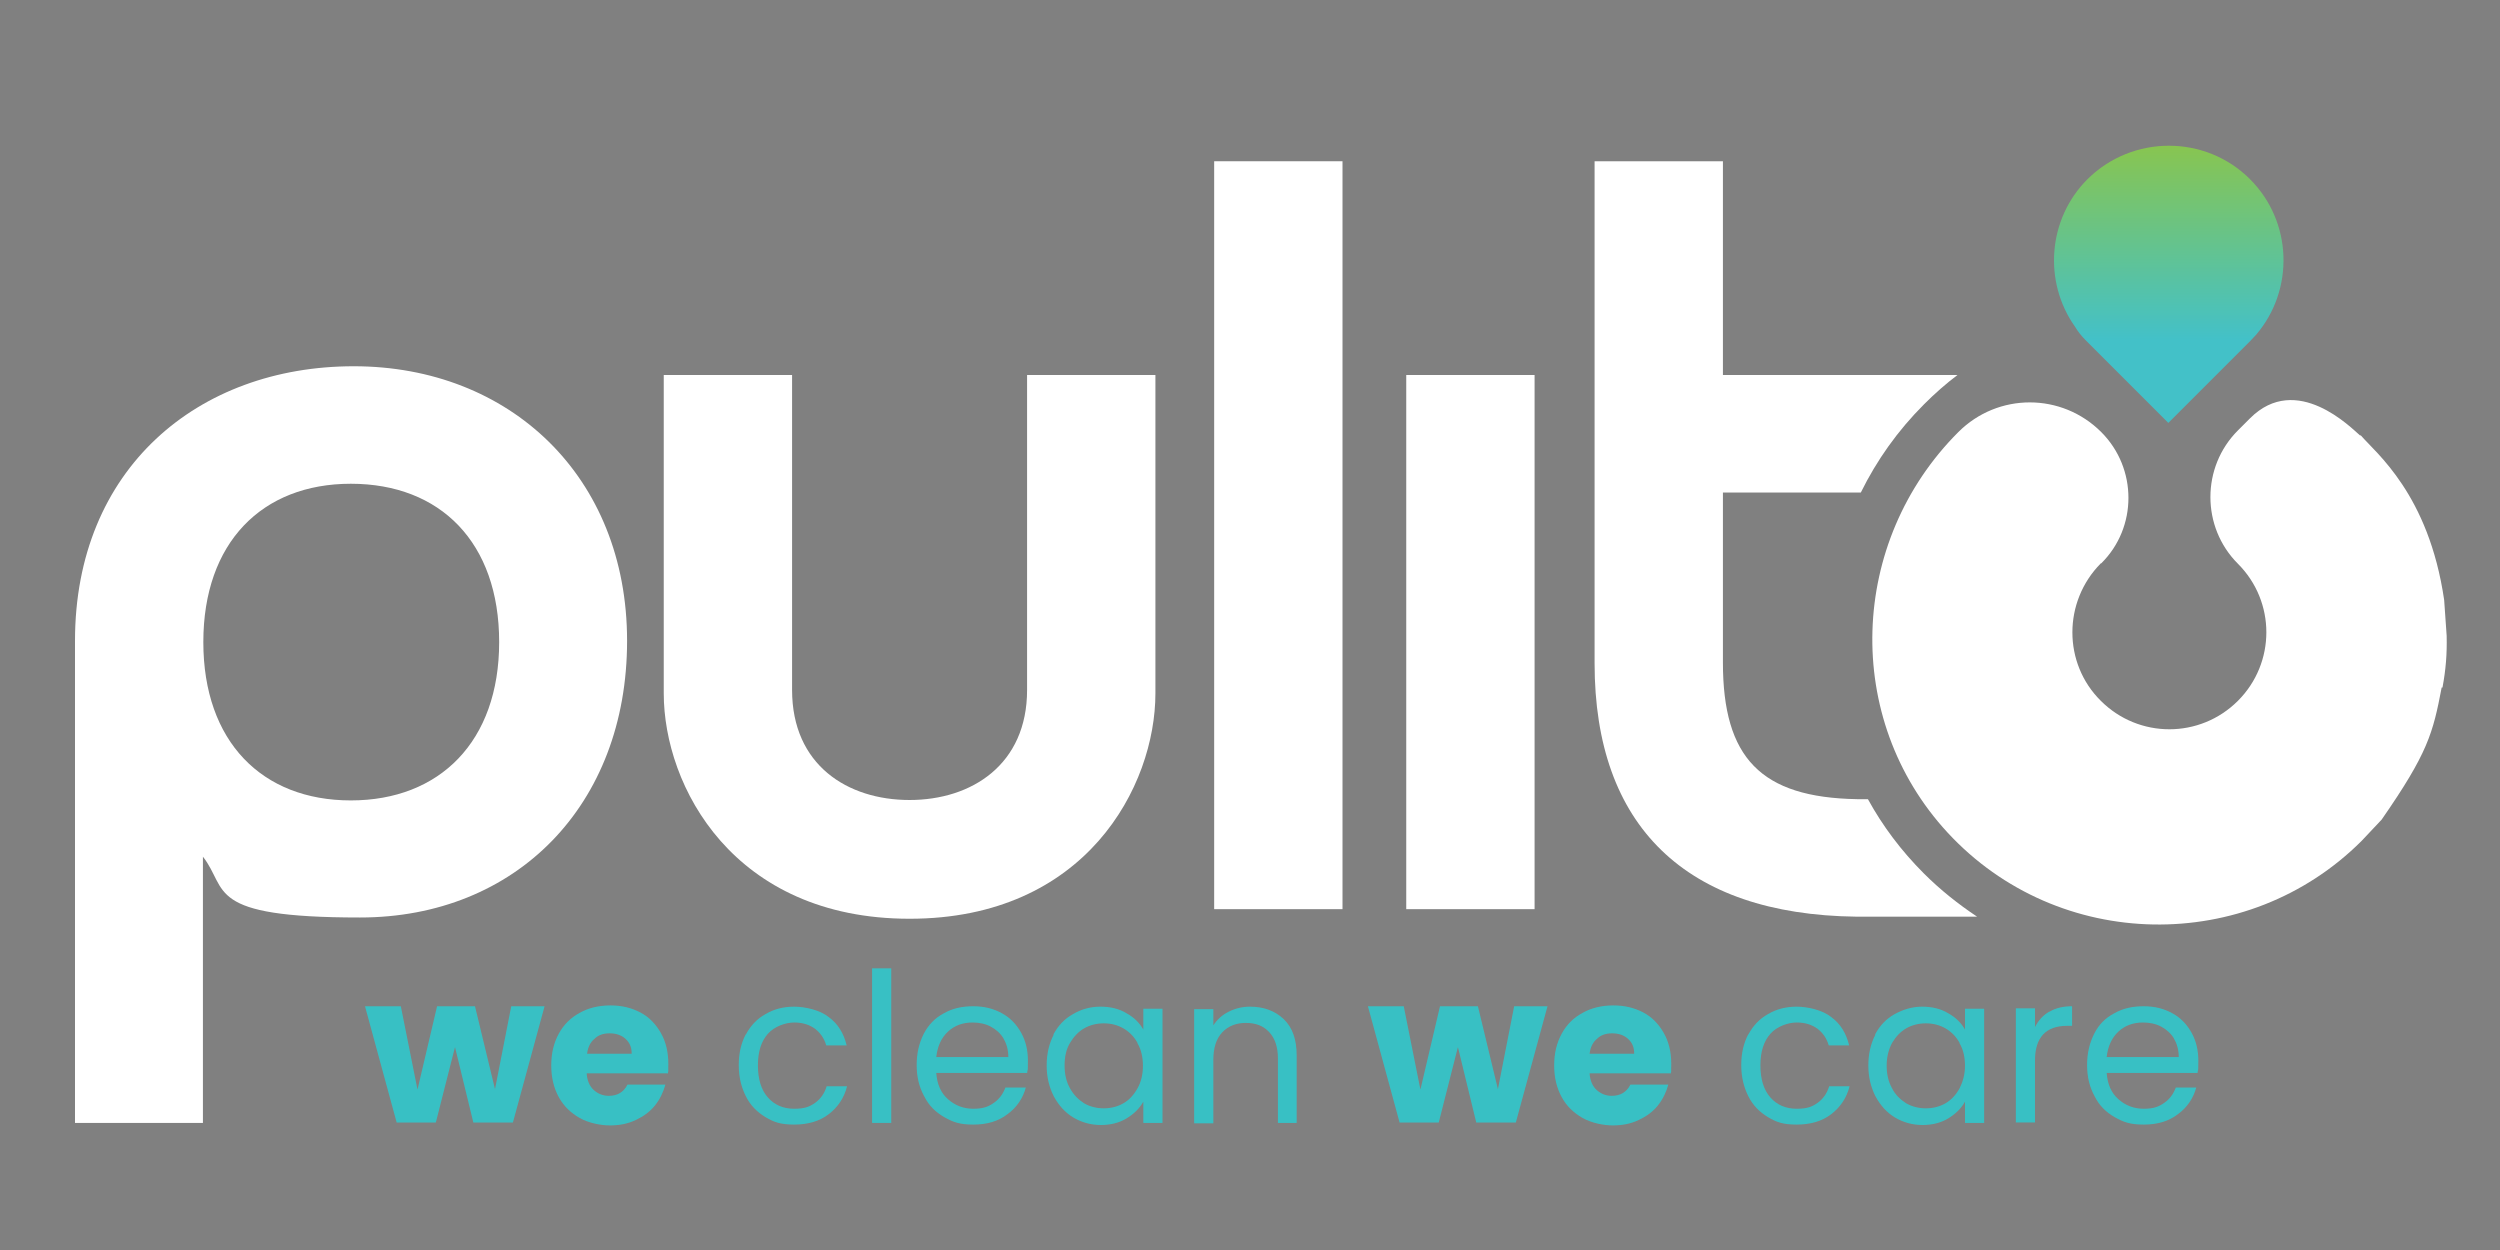 <?xml version="1.0" encoding="UTF-8"?>
<svg id="Layer_1" xmlns="http://www.w3.org/2000/svg" xmlns:xlink="http://www.w3.org/1999/xlink" version="1.1" viewBox="0 0 600 300">
  <rect x="0" y="0" width="600" height="300" fill="#808080" stroke="none"/>
  <!-- Generator: Adobe Illustrator 29.2.1, SVG Export Plug-In . SVG Version: 2.1.0 Build 116)  -->
  <defs>
    <style>
      .st0, .st1 {
        fill: #010202;
      }

      .st2, .st3 {
        fill: #fff;
      }

      .st2, .st1 {
        fill-rule: evenodd;
      }

      .st4 {
        fill: url(#New_Gradient_Swatch_51);
      }

      .st5 {
        fill: #38c0c4;
      }

      .st6 {
        fill: url(#GREYSCALE_GRADIENT);
      }

      .st7 {
        fill: url(#New_Gradient_Swatch_5);
      }

      .st8 {
        fill: #adafb2;
      }
    </style>
    <linearGradient id="New_Gradient_Swatch_5" data-name="New Gradient Swatch 5" x1="520.6" y1="101.5" x2="520.6" y2="34.9" gradientUnits="userSpaceOnUse">
      <stop offset=".3" stop-color="#43c1c8"/>
      <stop offset="1" stop-color="#88c550"/>
    </linearGradient>
    <linearGradient id="New_Gradient_Swatch_51" data-name="New Gradient Swatch 5" x1="-199.8" y1="101.5" x2="-199.8" y2="34.9" xlink:href="#New_Gradient_Swatch_5"/>
    <linearGradient id="GREYSCALE_GRADIENT" data-name="GREYSCALE GRADIENT" x1="125.1" y1="953.7" x2="125.1" y2="887.1" gradientUnits="userSpaceOnUse">
      <stop offset=".3" stop-color="#000"/>
      <stop offset="1" stop-color="#adafb2"/>
    </linearGradient>
  </defs>
  <g>
    <g>
      <path class="st3" d="M130.7,665.3l-7.6,27.9h-9.5l-4.4-18.1-4.6,18.1h-9.4l-7.6-27.9h8.6l4,20,4.7-20h9.1l4.8,19.9,3.9-19.9h8.1Z"/>
      <path class="st3" d="M160.2,681.3h-19.4c.1,1.7.7,3.1,1.7,4,1,.9,2.2,1.4,3.6,1.4,2.1,0,3.6-.9,4.5-2.7h9.1c-.5,1.8-1.3,3.5-2.5,5s-2.7,2.6-4.6,3.5-3.9,1.3-6.2,1.3-5.2-.6-7.3-1.8c-2.1-1.2-3.8-2.8-5-5-1.2-2.2-1.8-4.7-1.8-7.6s.6-5.4,1.8-7.6c1.2-2.2,2.8-3.8,5-5,2.1-1.2,4.6-1.8,7.4-1.8s5.1.6,7.2,1.7c2.1,1.1,3.7,2.8,4.9,4.9,1.2,2.1,1.8,4.6,1.8,7.4s0,1.6-.2,2.5ZM151.6,676.5c0-1.5-.5-2.6-1.5-3.5-1-.9-2.3-1.3-3.8-1.3s-2.7.4-3.6,1.3c-1,.8-1.6,2-1.8,3.6h10.7Z"/>
      <path class="st3" d="M179,672c1.1-2.1,2.7-3.8,4.7-4.9,2-1.2,4.3-1.8,6.9-1.8s6.2.8,8.3,2.5c2.2,1.6,3.6,3.9,4.3,6.8h-4.9c-.5-1.7-1.4-3-2.7-4-1.4-1-3-1.5-5-1.5s-4.7.9-6.3,2.7c-1.6,1.8-2.4,4.3-2.4,7.6s.8,5.9,2.4,7.7c1.6,1.8,3.7,2.7,6.3,2.7s3.7-.5,5-1.4,2.3-2.3,2.8-4h4.9c-.7,2.8-2.2,5-4.4,6.7-2.2,1.7-5,2.5-8.3,2.5s-4.9-.6-6.9-1.8c-2-1.2-3.6-2.8-4.7-5s-1.7-4.6-1.7-7.5.6-5.3,1.7-7.4Z"/>
      <path class="st3" d="M213.9,656.2v37.1h-4.6v-37.1h4.6Z"/>
      <path class="st3" d="M246.6,681.2h-21.9c.2,2.7,1.1,4.8,2.8,6.3,1.7,1.5,3.7,2.3,6.1,2.3s3.6-.5,4.9-1.4c1.3-.9,2.2-2.1,2.8-3.7h4.9c-.7,2.6-2.2,4.8-4.4,6.4-2.2,1.7-4.9,2.5-8.2,2.5s-4.9-.6-7-1.8c-2.1-1.2-3.7-2.8-4.8-5-1.2-2.2-1.8-4.6-1.8-7.5s.6-5.3,1.7-7.5c1.1-2.1,2.7-3.8,4.8-4.9,2.1-1.2,4.4-1.7,7.1-1.7s4.9.6,6.9,1.7c2,1.1,3.5,2.7,4.6,4.7,1.1,2,1.6,4.2,1.6,6.7s0,1.8-.2,2.8ZM240.9,673c-.8-1.3-1.8-2.2-3.1-2.9-1.3-.7-2.8-1-4.4-1-2.3,0-4.3.7-5.9,2.2-1.6,1.5-2.5,3.5-2.8,6.1h17.3c0-1.7-.4-3.2-1.2-4.5Z"/>
      <path class="st3" d="M252.8,672c1.1-2.1,2.7-3.8,4.7-4.9,2-1.2,4.2-1.8,6.6-1.8s4.5.5,6.3,1.6c1.8,1,3.1,2.3,4,3.9v-5h4.6v27.4h-4.6v-5.1c-.9,1.6-2.2,2.9-4,4-1.8,1.1-3.9,1.6-6.2,1.6s-4.6-.6-6.6-1.8-3.5-2.9-4.7-5.1c-1.1-2.2-1.7-4.6-1.7-7.4s.6-5.3,1.7-7.4ZM273,674c-.8-1.5-2-2.7-3.4-3.5-1.4-.8-3-1.2-4.7-1.2s-3.3.4-4.7,1.2c-1.4.8-2.5,2-3.4,3.5s-1.3,3.3-1.3,5.4.4,3.9,1.3,5.5,2,2.7,3.4,3.6c1.4.8,3,1.2,4.7,1.2s3.3-.4,4.7-1.2c1.4-.8,2.5-2,3.4-3.6s1.3-3.4,1.3-5.4-.4-3.9-1.3-5.4Z"/>
      <path class="st3" d="M308.1,668.3c2.1,2,3.1,4.9,3.1,8.7v16.2h-4.5v-15.5c0-2.7-.7-4.8-2.1-6.3-1.4-1.5-3.2-2.2-5.6-2.2s-4.3.8-5.7,2.3-2.1,3.7-2.1,6.6v15.2h-4.6v-27.4h4.6v3.9c.9-1.4,2.1-2.5,3.7-3.3,1.6-.8,3.3-1.2,5.1-1.2,3.3,0,6,1,8.1,3Z"/>
      <path class="st3" d="M371.4,665.3l-7.6,27.9h-9.5l-4.4-18.1-4.6,18.1h-9.4l-7.6-27.9h8.6l4,20,4.7-20h9.1l4.8,19.9,3.9-19.9h8.1Z"/>
      <path class="st3" d="M400.9,681.3h-19.4c.1,1.7.7,3.1,1.7,4,1,.9,2.2,1.4,3.6,1.4,2.1,0,3.6-.9,4.5-2.7h9.1c-.5,1.8-1.3,3.5-2.5,5-1.2,1.5-2.7,2.6-4.6,3.5s-3.9,1.3-6.2,1.3-5.2-.6-7.3-1.8c-2.1-1.2-3.8-2.8-5-5-1.2-2.2-1.8-4.7-1.8-7.6s.6-5.4,1.8-7.6c1.2-2.2,2.8-3.8,5-5,2.1-1.2,4.6-1.8,7.4-1.8s5.1.6,7.2,1.7c2.1,1.1,3.7,2.8,4.9,4.9,1.2,2.1,1.8,4.6,1.8,7.4s0,1.6-.2,2.5ZM392.2,676.5c0-1.5-.5-2.6-1.5-3.5-1-.9-2.3-1.3-3.8-1.3s-2.7.4-3.6,1.3c-1,.8-1.6,2-1.8,3.6h10.7Z"/>
      <path class="st3" d="M419.6,672c1.1-2.1,2.7-3.8,4.7-4.9,2-1.2,4.3-1.8,6.9-1.8s6.2.8,8.3,2.5c2.2,1.6,3.6,3.9,4.3,6.8h-4.9c-.5-1.7-1.4-3-2.7-4-1.4-1-3-1.5-5-1.5s-4.7.9-6.3,2.7c-1.6,1.8-2.4,4.3-2.4,7.6s.8,5.9,2.4,7.7c1.6,1.8,3.7,2.7,6.3,2.7s3.7-.5,5-1.4,2.3-2.3,2.8-4h4.9c-.7,2.8-2.2,5-4.4,6.7-2.2,1.7-5,2.5-8.3,2.5s-4.9-.6-6.9-1.8c-2-1.2-3.6-2.8-4.7-5s-1.7-4.6-1.7-7.5.6-5.3,1.7-7.4Z"/>
      <path class="st3" d="M450,672c1.1-2.1,2.7-3.8,4.7-4.9s4.2-1.8,6.6-1.8,4.5.5,6.3,1.6c1.8,1,3.1,2.3,4,3.9v-5h4.6v27.4h-4.6v-5.1c-.9,1.6-2.2,2.9-4,4s-3.9,1.6-6.2,1.6-4.6-.6-6.6-1.8c-2-1.2-3.5-2.9-4.7-5.1-1.1-2.2-1.7-4.6-1.7-7.4s.6-5.3,1.7-7.4ZM470.3,674c-.8-1.5-2-2.7-3.4-3.5-1.4-.8-3-1.2-4.7-1.2s-3.3.4-4.7,1.2c-1.4.8-2.5,2-3.4,3.5-.8,1.5-1.3,3.3-1.3,5.4s.4,3.9,1.3,5.5c.8,1.6,2,2.7,3.4,3.6,1.4.8,3,1.2,4.7,1.2s3.3-.4,4.7-1.2c1.4-.8,2.5-2,3.4-3.6.8-1.6,1.3-3.4,1.3-5.4s-.4-3.9-1.3-5.4Z"/>
      <path class="st3" d="M491.9,666.6c1.5-.9,3.3-1.3,5.4-1.3v4.7h-1.2c-5.1,0-7.7,2.8-7.7,8.3v14.9h-4.6v-27.4h4.6v4.5c.8-1.6,1.9-2.8,3.4-3.7Z"/>
      <path class="st3" d="M527.5,681.2h-21.9c.2,2.7,1.1,4.8,2.8,6.3,1.7,1.5,3.7,2.3,6.1,2.3s3.6-.5,4.9-1.4c1.3-.9,2.2-2.1,2.8-3.7h4.9c-.7,2.6-2.2,4.8-4.4,6.4-2.2,1.7-4.9,2.5-8.2,2.5s-4.9-.6-7-1.8c-2.1-1.2-3.7-2.8-4.8-5-1.2-2.2-1.8-4.6-1.8-7.5s.6-5.3,1.7-7.5,2.7-3.8,4.8-4.9c2.1-1.2,4.4-1.7,7.1-1.7s4.9.6,6.9,1.7c2,1.1,3.5,2.7,4.6,4.7,1.1,2,1.6,4.2,1.6,6.7s0,1.8-.2,2.8ZM521.8,673c-.8-1.3-1.8-2.2-3.1-2.9s-2.8-1-4.4-1c-2.3,0-4.3.7-5.9,2.2-1.6,1.5-2.5,3.5-2.8,6.1h17.3c0-1.7-.4-3.2-1.2-4.5Z"/>
    </g>
    <g>
      <path class="st3" d="M18,693.2v-115.7c0-41.3,29.5-65.9,66.9-65.9s65.6,26.4,65.6,65.9-26.7,66.4-64.1,66.4-31.5-6.7-37.7-14.6v63.9h-30.8ZM84.2,539.9c-21.3,0-35.4,14.1-35.4,38s14.1,38,35.4,38,35.6-14.1,35.6-38-14.1-38-35.6-38Z"/>
      <path class="st3" d="M159.3,590.1v-76.4h30.8v75.6c0,18,13.3,26.4,28.2,26.4s28.2-8.5,28.2-26.4v-75.6h30.8v76.4c0,22.3-16.7,54.1-59,54.1s-59-31.8-59-54.1Z"/>
      <path class="st3" d="M291.4,462.4h30.8v179.5h-30.8v-179.5Z"/>
      <path class="st3" d="M337.5,513.7h30.8v128.2h-30.8v-128.2Z"/>
      <path class="st3" d="M448.3,615.5c-1.5,0-2.5,0-2.6,0-23.1-.4-32.2-9.9-32.2-32.8v-40.8h33.1c3.8-7.7,8.8-14.8,15.2-21.2,2.5-2.5,5.2-4.9,8-7h-56.3v-51.3h-30.8v120.5c0,39,21.8,60.3,62.8,60.8.3,0,17.2,0,29,0-4.5-3-8.8-6.4-12.8-10.4-5.4-5.4-9.9-11.4-13.4-17.8Z"/>
      <path class="st2" d="M586,588.8c-2.1,11-3.3,15.7-14.4,31.7l-4.8,5.1c-27.4,27.4-72.8,26.8-99.4-2-25.2-27.3-23.7-69.8,2.6-96.1h0c9.5-9.5,24.8-9.5,34.3,0h0c8.7,8.7,8.7,22.9,0,31.5h-.1c-9.1,9.2-9.1,24,0,33h0c9.1,9.1,23.8,9.1,32.9,0h0c9.1-9.1,9.1-23.8,0-32.9h0c-8.8-8.8-8.8-23.2,0-32l2.9-2.9c11.2-11.2,24.4,2.4,26.4,4.1h.2c3.6,4.2,16.3,14.1,20,39.5l.6,8.6c.1,4.4-.2,8.1-1,12.4Z"/>
      <path class="st3" d="M540,466.7c-10.7-10.7-28.2-10.7-39,0-9.6,9.6-10.6,24.7-3,35.4.7,1.2,1.6,2.3,2.7,3.4l19.7,19.7,19.7-19.7c.5-.5.9-1,1.4-1.5,9.2-10.8,8.7-27.1-1.5-37.3Z"/>
    </g>
  </g>
  <g>
    <g>
      <path class="st5" d="M130.7,241.5l-7.6,27.9h-9.5l-4.4-18.1-4.6,18.1h-9.4l-7.6-27.9h8.6l4,20,4.7-20h9.1l4.8,19.9,3.9-19.9h8.1Z"/>
      <path class="st5" d="M160.2,257.6h-19.4c.1,1.7.7,3.1,1.7,4,1,.9,2.2,1.4,3.6,1.4,2.1,0,3.6-.9,4.5-2.7h9.1c-.5,1.8-1.3,3.5-2.5,5s-2.7,2.6-4.6,3.5-3.9,1.3-6.2,1.3-5.2-.6-7.3-1.8c-2.1-1.2-3.8-2.8-5-5-1.2-2.2-1.8-4.7-1.8-7.6s.6-5.4,1.8-7.6c1.2-2.2,2.8-3.8,5-5,2.1-1.2,4.6-1.8,7.4-1.8s5.1.6,7.2,1.7c2.1,1.1,3.7,2.8,4.9,4.9,1.2,2.1,1.8,4.6,1.8,7.4s0,1.6-.2,2.5ZM151.6,252.8c0-1.5-.5-2.6-1.5-3.5-1-.9-2.3-1.3-3.8-1.3s-2.7.4-3.6,1.3c-1,.8-1.6,2-1.8,3.6h10.7Z"/>
      <path class="st5" d="M179,248.3c1.1-2.1,2.7-3.8,4.7-4.9,2-1.2,4.3-1.8,6.9-1.8s6.2.8,8.3,2.5c2.2,1.6,3.6,3.9,4.3,6.8h-4.9c-.5-1.7-1.4-3-2.7-4-1.4-1-3-1.5-5-1.5s-4.7.9-6.3,2.7c-1.6,1.8-2.4,4.3-2.4,7.6s.8,5.9,2.4,7.7c1.6,1.8,3.7,2.7,6.3,2.7s3.7-.5,5-1.4,2.3-2.3,2.8-4h4.9c-.7,2.8-2.2,5-4.4,6.7-2.2,1.7-5,2.5-8.3,2.5s-4.9-.6-6.9-1.8c-2-1.2-3.6-2.8-4.7-5s-1.7-4.6-1.7-7.5.6-5.3,1.7-7.4Z"/>
      <path class="st5" d="M213.9,232.4v37.1h-4.6v-37.1h4.6Z"/>
      <path class="st5" d="M246.6,257.5h-21.9c.2,2.7,1.1,4.8,2.8,6.3,1.7,1.5,3.7,2.3,6.1,2.3s3.6-.5,4.9-1.4c1.3-.9,2.2-2.1,2.8-3.7h4.9c-.7,2.6-2.2,4.8-4.4,6.4-2.2,1.7-4.9,2.5-8.2,2.5s-4.9-.6-7-1.8c-2.1-1.2-3.7-2.8-4.8-5-1.2-2.2-1.8-4.6-1.8-7.5s.6-5.3,1.7-7.5c1.1-2.1,2.7-3.8,4.8-4.9,2.1-1.2,4.4-1.7,7.1-1.7s4.9.6,6.9,1.7c2,1.1,3.5,2.7,4.6,4.7,1.1,2,1.6,4.2,1.6,6.7s0,1.8-.2,2.8ZM240.9,249.3c-.8-1.3-1.8-2.2-3.1-2.9-1.3-.7-2.8-1-4.4-1-2.3,0-4.3.7-5.9,2.2-1.6,1.5-2.5,3.5-2.8,6.1h17.3c0-1.7-.4-3.2-1.2-4.5Z"/>
      <path class="st5" d="M252.8,248.3c1.1-2.1,2.7-3.8,4.7-4.9,2-1.2,4.2-1.8,6.6-1.8s4.5.5,6.3,1.6c1.8,1,3.1,2.3,4,3.9v-5h4.6v27.4h-4.6v-5.1c-.9,1.6-2.2,2.9-4,4-1.8,1.1-3.9,1.6-6.2,1.6s-4.6-.6-6.6-1.8-3.5-2.9-4.7-5.1c-1.1-2.2-1.7-4.6-1.7-7.4s.6-5.3,1.7-7.4ZM273,250.3c-.8-1.5-2-2.7-3.4-3.5-1.4-.8-3-1.2-4.7-1.2s-3.3.4-4.7,1.2c-1.4.8-2.5,2-3.4,3.5s-1.3,3.3-1.3,5.4.4,3.9,1.3,5.5,2,2.7,3.4,3.6c1.4.8,3,1.2,4.7,1.2s3.3-.4,4.7-1.2c1.4-.8,2.5-2,3.4-3.6s1.3-3.4,1.3-5.4-.4-3.9-1.3-5.4Z"/>
      <path class="st5" d="M308.1,244.6c2.1,2,3.1,4.9,3.1,8.7v16.2h-4.5v-15.5c0-2.7-.7-4.8-2.1-6.3-1.4-1.5-3.2-2.2-5.6-2.2s-4.3.8-5.7,2.3-2.1,3.7-2.1,6.6v15.2h-4.6v-27.4h4.6v3.9c.9-1.4,2.1-2.5,3.7-3.3,1.6-.8,3.3-1.2,5.1-1.2,3.3,0,6,1,8.1,3Z"/>
      <path class="st5" d="M371.4,241.5l-7.6,27.9h-9.5l-4.4-18.1-4.6,18.1h-9.4l-7.6-27.9h8.6l4,20,4.7-20h9.1l4.8,19.9,3.9-19.9h8.1Z"/>
      <path class="st5" d="M400.9,257.6h-19.4c.1,1.7.7,3.1,1.7,4,1,.9,2.2,1.4,3.6,1.4,2.1,0,3.6-.9,4.5-2.7h9.1c-.5,1.8-1.3,3.5-2.5,5-1.2,1.5-2.7,2.6-4.6,3.5s-3.9,1.3-6.2,1.3-5.2-.6-7.3-1.8c-2.1-1.2-3.8-2.8-5-5-1.2-2.2-1.8-4.7-1.8-7.6s.6-5.4,1.8-7.6c1.2-2.2,2.8-3.8,5-5,2.1-1.2,4.6-1.8,7.4-1.8s5.1.6,7.2,1.7c2.1,1.1,3.7,2.8,4.9,4.9,1.2,2.1,1.8,4.6,1.8,7.4s0,1.6-.2,2.5ZM392.2,252.8c0-1.5-.5-2.6-1.5-3.5-1-.9-2.3-1.3-3.8-1.3s-2.7.4-3.6,1.3c-1,.8-1.6,2-1.8,3.6h10.7Z"/>
      <path class="st5" d="M419.6,248.3c1.1-2.1,2.7-3.8,4.7-4.9,2-1.2,4.3-1.8,6.9-1.8s6.2.8,8.3,2.5c2.2,1.6,3.6,3.9,4.3,6.8h-4.9c-.5-1.7-1.4-3-2.7-4-1.4-1-3-1.5-5-1.5s-4.7.9-6.3,2.7c-1.6,1.8-2.4,4.3-2.4,7.6s.8,5.9,2.4,7.7c1.6,1.8,3.7,2.7,6.3,2.7s3.7-.5,5-1.4,2.3-2.3,2.8-4h4.9c-.7,2.8-2.2,5-4.4,6.7-2.2,1.7-5,2.5-8.3,2.5s-4.9-.6-6.9-1.8c-2-1.2-3.6-2.8-4.7-5s-1.7-4.6-1.7-7.5.6-5.3,1.7-7.4Z"/>
      <path class="st5" d="M450,248.3c1.1-2.1,2.7-3.8,4.7-4.9s4.2-1.8,6.6-1.8,4.5.5,6.3,1.6c1.8,1,3.1,2.3,4,3.9v-5h4.6v27.4h-4.6v-5.1c-.9,1.6-2.2,2.9-4,4s-3.9,1.6-6.2,1.6-4.6-.6-6.6-1.8c-2-1.2-3.5-2.9-4.7-5.1-1.1-2.2-1.7-4.6-1.7-7.4s.6-5.3,1.7-7.4ZM470.3,250.3c-.8-1.5-2-2.7-3.4-3.5-1.4-.8-3-1.2-4.7-1.2s-3.3.4-4.7,1.2c-1.4.8-2.5,2-3.4,3.5-.8,1.5-1.3,3.3-1.3,5.4s.4,3.9,1.3,5.5c.8,1.6,2,2.7,3.4,3.6,1.4.8,3,1.2,4.7,1.2s3.3-.4,4.7-1.2c1.4-.8,2.5-2,3.4-3.6.8-1.6,1.3-3.4,1.3-5.4s-.4-3.9-1.3-5.4Z"/>
      <path class="st5" d="M491.9,242.8c1.5-.9,3.3-1.3,5.4-1.3v4.7h-1.2c-5.1,0-7.7,2.8-7.7,8.3v14.9h-4.6v-27.4h4.6v4.5c.8-1.6,1.9-2.8,3.4-3.7Z"/>
      <path class="st5" d="M527.5,257.5h-21.9c.2,2.7,1.1,4.8,2.8,6.3,1.7,1.5,3.7,2.3,6.1,2.3s3.6-.5,4.9-1.4c1.3-.9,2.2-2.1,2.8-3.7h4.9c-.7,2.6-2.2,4.8-4.4,6.4-2.2,1.7-4.9,2.5-8.2,2.5s-4.9-.6-7-1.8c-2.1-1.2-3.7-2.8-4.8-5-1.2-2.2-1.8-4.6-1.8-7.5s.6-5.3,1.7-7.5,2.7-3.8,4.8-4.9c2.1-1.2,4.4-1.7,7.1-1.7s4.9.6,6.9,1.7c2,1.1,3.5,2.7,4.6,4.7,1.1,2,1.6,4.2,1.6,6.7s0,1.8-.2,2.8ZM521.8,249.3c-.8-1.3-1.8-2.2-3.1-2.9s-2.8-1-4.4-1c-2.3,0-4.3.7-5.9,2.2-1.6,1.5-2.5,3.5-2.8,6.1h17.3c0-1.7-.4-3.2-1.2-4.5Z"/>
    </g>
    <g>
      <path class="st3" d="M18,269.5v-115.7c0-41.3,29.5-65.9,66.9-65.9s65.6,26.4,65.6,65.9-26.7,66.4-64.1,66.4-31.5-6.7-37.7-14.6v63.9h-30.8ZM84.2,116.1c-21.3,0-35.4,14.1-35.4,38s14.1,38,35.4,38,35.6-14.1,35.6-38-14.1-38-35.6-38Z"/>
      <path class="st3" d="M159.3,166.4v-76.4h30.8v75.6c0,18,13.3,26.4,28.2,26.4s28.2-8.5,28.2-26.4v-75.6h30.8v76.4c0,22.3-16.7,54.1-59,54.1s-59-31.8-59-54.1Z"/>
      <path class="st3" d="M291.4,38.7h30.8v179.5h-30.8V38.7Z"/>
      <path class="st3" d="M337.5,90h30.8v128.2h-30.8V90Z"/>
      <path class="st3" d="M448.3,191.8c-1.5,0-2.5,0-2.6,0-23.1-.4-32.2-9.9-32.2-32.8v-40.8h33.1c3.8-7.7,8.8-14.8,15.2-21.2,2.5-2.5,5.2-4.9,8-7h-56.3v-51.3h-30.8v120.5c0,39,21.8,60.3,62.8,60.8.3,0,17.2,0,29,0-4.5-3-8.8-6.4-12.8-10.4-5.4-5.4-9.9-11.4-13.4-17.8Z"/>
      <path class="st2" d="M586,165c-2.1,11-3.3,15.7-14.4,31.7l-4.8,5.1c-27.4,27.4-72.8,26.8-99.4-2-25.2-27.3-23.7-69.8,2.6-96.1h0c9.5-9.5,24.8-9.5,34.3,0h0c8.7,8.7,8.7,22.9,0,31.5h-.1c-9.1,9.2-9.1,24,0,33h0c9.1,9.1,23.8,9.1,32.9,0h0c9.1-9.1,9.1-23.8,0-32.9h0c-8.8-8.8-8.8-23.2,0-32l2.9-2.9c11.2-11.2,24.4,2.4,26.4,4.1h.2c3.6,4.2,16.3,14.1,20,39.5l.6,8.6c.1,4.4-.2,8.1-1,12.4Z"/>
      <path class="st7" d="M540,43c-10.7-10.7-28.2-10.7-39,0-9.6,9.6-10.6,24.7-3,35.4.7,1.2,1.6,2.3,2.7,3.4l19.7,19.7,19.7-19.7c.5-.5.9-1,1.4-1.5,9.2-10.8,8.7-27.1-1.5-37.3Z"/>
    </g>
  </g>
  <g>
    <g>
      <path class="st0" d="M-589.6,665.3l-7.6,27.9h-9.5l-4.4-18.1-4.6,18.1h-9.4l-7.6-27.9h8.6l4,20,4.7-20h9.1l4.8,19.9,3.9-19.9h8.1Z"/>
      <path class="st0" d="M-560.1,681.3h-19.4c.1,1.7.7,3.1,1.7,4,1,.9,2.2,1.4,3.6,1.4,2.1,0,3.6-.9,4.5-2.7h9.1c-.5,1.8-1.3,3.5-2.5,5s-2.7,2.6-4.6,3.5-3.9,1.3-6.2,1.3-5.2-.6-7.3-1.8c-2.1-1.2-3.8-2.8-5-5-1.2-2.2-1.8-4.7-1.8-7.6s.6-5.4,1.8-7.6c1.2-2.2,2.8-3.8,5-5,2.1-1.2,4.6-1.8,7.4-1.8s5.1.6,7.2,1.7c2.1,1.1,3.7,2.8,4.9,4.9,1.2,2.1,1.8,4.6,1.8,7.4s0,1.6-.2,2.5ZM-568.8,676.5c0-1.5-.5-2.6-1.5-3.5-1-.9-2.3-1.3-3.8-1.3s-2.7.4-3.6,1.3c-1,.8-1.6,2-1.8,3.6h10.7Z"/>
      <path class="st0" d="M-541.4,672c1.1-2.1,2.7-3.8,4.7-4.9,2-1.2,4.3-1.8,6.9-1.8s6.2.8,8.3,2.5c2.2,1.6,3.6,3.9,4.3,6.8h-4.9c-.5-1.7-1.4-3-2.7-4-1.4-1-3-1.5-5-1.5s-4.7.9-6.3,2.7c-1.6,1.8-2.4,4.3-2.4,7.6s.8,5.9,2.4,7.7c1.6,1.8,3.7,2.7,6.3,2.7s3.7-.5,5-1.4,2.3-2.3,2.8-4h4.9c-.7,2.8-2.2,5-4.4,6.7-2.2,1.7-5,2.5-8.3,2.5s-4.9-.6-6.9-1.8c-2-1.2-3.6-2.8-4.7-5s-1.7-4.6-1.7-7.5.6-5.3,1.7-7.4Z"/>
      <path class="st0" d="M-506.4,656.2v37.1h-4.6v-37.1h4.6Z"/>
      <path class="st0" d="M-473.7,681.2h-21.9c.2,2.7,1.1,4.8,2.8,6.3,1.7,1.5,3.7,2.3,6.1,2.3s3.6-.5,4.9-1.4c1.3-.9,2.2-2.1,2.8-3.7h4.9c-.7,2.6-2.2,4.8-4.4,6.4-2.2,1.7-4.9,2.5-8.2,2.5s-4.9-.6-7-1.8c-2.1-1.2-3.7-2.8-4.8-5-1.2-2.2-1.8-4.6-1.8-7.5s.6-5.3,1.7-7.5c1.1-2.1,2.7-3.8,4.8-4.9,2.1-1.2,4.4-1.7,7.1-1.7s4.9.6,6.9,1.7c2,1.1,3.5,2.7,4.6,4.7,1.1,2,1.6,4.2,1.6,6.7s0,1.8-.2,2.8ZM-479.5,673c-.8-1.3-1.8-2.2-3.1-2.9-1.3-.7-2.8-1-4.4-1-2.3,0-4.3.7-5.9,2.2-1.6,1.5-2.5,3.5-2.8,6.1h17.3c0-1.7-.4-3.2-1.2-4.5Z"/>
      <path class="st0" d="M-467.6,672c1.1-2.1,2.7-3.8,4.7-4.9,2-1.2,4.2-1.8,6.6-1.8s4.5.5,6.3,1.6c1.8,1,3.1,2.3,4,3.9v-5h4.6v27.4h-4.6v-5.1c-.9,1.6-2.2,2.9-4,4-1.8,1.1-3.9,1.6-6.2,1.6s-4.6-.6-6.6-1.8-3.5-2.9-4.7-5.1c-1.1-2.2-1.7-4.6-1.7-7.4s.6-5.3,1.7-7.4ZM-447.3,674c-.8-1.5-2-2.7-3.4-3.5-1.4-.8-3-1.2-4.7-1.2s-3.3.4-4.7,1.2c-1.4.8-2.5,2-3.4,3.5s-1.3,3.3-1.3,5.4.4,3.9,1.3,5.5,2,2.7,3.4,3.6c1.4.8,3,1.2,4.7,1.2s3.3-.4,4.7-1.2c1.4-.8,2.5-2,3.4-3.6s1.3-3.4,1.3-5.4-.4-3.9-1.3-5.4Z"/>
      <path class="st0" d="M-412.2,668.3c2.1,2,3.1,4.9,3.1,8.7v16.2h-4.5v-15.5c0-2.7-.7-4.8-2.1-6.3-1.4-1.5-3.2-2.2-5.6-2.2s-4.3.8-5.7,2.3-2.1,3.7-2.1,6.6v15.2h-4.6v-27.4h4.6v3.9c.9-1.4,2.1-2.5,3.7-3.3,1.6-.8,3.3-1.2,5.1-1.2,3.3,0,6,1,8.1,3Z"/>
      <path class="st0" d="M-348.9,665.3l-7.6,27.9h-9.5l-4.4-18.1-4.6,18.1h-9.4l-7.6-27.9h8.6l4,20,4.7-20h9.1l4.8,19.9,3.9-19.9h8.1Z"/>
      <path class="st0" d="M-319.5,681.3h-19.4c.1,1.7.7,3.1,1.7,4,1,.9,2.2,1.4,3.6,1.4,2.1,0,3.6-.9,4.5-2.7h9.1c-.5,1.8-1.3,3.5-2.5,5s-2.7,2.6-4.6,3.5-3.9,1.3-6.2,1.3-5.2-.6-7.3-1.8c-2.1-1.2-3.8-2.8-5-5-1.2-2.2-1.8-4.7-1.8-7.6s.6-5.4,1.8-7.6c1.2-2.2,2.8-3.8,5-5,2.1-1.2,4.6-1.8,7.4-1.8s5.1.6,7.2,1.7c2.1,1.1,3.7,2.8,4.9,4.9,1.2,2.1,1.8,4.6,1.8,7.4s0,1.6-.2,2.5ZM-328.1,676.5c0-1.5-.5-2.6-1.5-3.5-1-.9-2.3-1.3-3.8-1.3s-2.7.4-3.6,1.3c-1,.8-1.6,2-1.8,3.6h10.7Z"/>
      <path class="st0" d="M-300.7,672c1.1-2.1,2.7-3.8,4.7-4.9,2-1.2,4.3-1.8,6.9-1.8s6.2.8,8.3,2.5c2.2,1.6,3.6,3.9,4.3,6.8h-4.9c-.5-1.7-1.4-3-2.7-4-1.4-1-3-1.5-5-1.5s-4.7.9-6.3,2.7c-1.6,1.8-2.4,4.3-2.4,7.6s.8,5.9,2.4,7.7c1.6,1.8,3.7,2.7,6.3,2.7s3.7-.5,5-1.4,2.3-2.3,2.8-4h4.9c-.7,2.8-2.2,5-4.4,6.7-2.2,1.7-5,2.5-8.3,2.5s-4.9-.6-6.9-1.8c-2-1.2-3.6-2.8-4.7-5s-1.7-4.6-1.7-7.5.6-5.3,1.7-7.4Z"/>
      <path class="st0" d="M-270.3,672c1.1-2.1,2.7-3.8,4.7-4.9s4.2-1.8,6.6-1.8,4.5.5,6.3,1.6c1.8,1,3.1,2.3,4,3.9v-5h4.6v27.4h-4.6v-5.1c-.9,1.6-2.2,2.9-4,4s-3.9,1.6-6.2,1.6-4.6-.6-6.6-1.8c-2-1.2-3.5-2.9-4.7-5.1-1.1-2.2-1.7-4.6-1.7-7.4s.6-5.3,1.7-7.4ZM-250,674c-.8-1.5-2-2.7-3.4-3.5-1.4-.8-3-1.2-4.7-1.2s-3.3.4-4.7,1.2c-1.4.8-2.5,2-3.4,3.5-.8,1.5-1.3,3.3-1.3,5.4s.4,3.9,1.3,5.5c.8,1.6,2,2.7,3.4,3.6,1.4.8,3,1.2,4.7,1.2s3.3-.4,4.7-1.2c1.4-.8,2.5-2,3.4-3.6.8-1.6,1.3-3.4,1.3-5.4s-.4-3.9-1.3-5.4Z"/>
      <path class="st0" d="M-228.5,666.6c1.5-.9,3.3-1.3,5.4-1.3v4.7h-1.2c-5.1,0-7.7,2.8-7.7,8.3v14.9h-4.6v-27.4h4.6v4.5c.8-1.6,1.9-2.8,3.4-3.7Z"/>
      <path class="st0" d="M-192.9,681.2h-21.9c.2,2.7,1.1,4.8,2.8,6.3,1.7,1.5,3.7,2.3,6.1,2.3s3.6-.5,4.9-1.4c1.3-.9,2.2-2.1,2.8-3.7h4.9c-.7,2.6-2.2,4.8-4.4,6.4-2.2,1.7-4.9,2.5-8.2,2.5s-4.9-.6-7-1.8c-2.1-1.2-3.7-2.8-4.8-5-1.2-2.2-1.8-4.6-1.8-7.5s.6-5.3,1.7-7.5,2.7-3.8,4.8-4.9c2.1-1.2,4.4-1.7,7.1-1.7s4.9.6,6.9,1.7c2,1.1,3.5,2.7,4.6,4.7s1.6,4.2,1.6,6.7,0,1.8-.2,2.8ZM-198.6,673c-.8-1.3-1.8-2.2-3.1-2.9s-2.8-1-4.4-1c-2.3,0-4.3.7-5.9,2.2-1.6,1.5-2.5,3.5-2.8,6.1h17.3c0-1.7-.4-3.2-1.2-4.5Z"/>
    </g>
    <g>
      <path class="st0" d="M-702.3,693.2v-115.7c0-41.3,29.5-65.9,66.9-65.9s65.6,26.4,65.6,65.9-26.7,66.4-64.1,66.4-31.5-6.7-37.7-14.6v63.9h-30.8ZM-636.2,539.9c-21.3,0-35.4,14.1-35.4,38s14.1,38,35.4,38,35.6-14.1,35.6-38-14.1-38-35.6-38Z"/>
      <path class="st0" d="M-561.1,590.1v-76.4h30.8v75.6c0,18,13.3,26.4,28.2,26.4s28.2-8.5,28.2-26.4v-75.6h30.8v76.4c0,22.3-16.7,54.1-59,54.1s-59-31.8-59-54.1Z"/>
      <path class="st0" d="M-429,462.4h30.8v179.5h-30.8v-179.5Z"/>
      <path class="st0" d="M-382.8,513.7h30.8v128.2h-30.8v-128.2Z"/>
      <path class="st0" d="M-272.1,615.5c-1.5,0-2.5,0-2.6,0-23.1-.4-32.2-9.9-32.2-32.8v-40.8h33.1c3.8-7.7,8.8-14.8,15.2-21.2,2.5-2.5,5.2-4.9,8-7h-56.3v-51.3h-30.8v120.5c0,39,21.8,60.3,62.8,60.8.3,0,17.2,0,29,0-4.5-3-8.8-6.4-12.8-10.4-5.4-5.4-9.9-11.4-13.4-17.8Z"/>
      <path class="st1" d="M-134.3,588.8c-2.1,11-3.3,15.7-14.4,31.7l-4.8,5.1c-27.4,27.4-72.8,26.8-99.4-2-25.2-27.3-23.7-69.8,2.6-96.1h0c9.5-9.5,24.8-9.5,34.3,0h0c8.7,8.7,8.7,22.9,0,31.5h-.1c-9.1,9.2-9.1,24,0,33h0c9.1,9.1,23.8,9.1,32.9,0h0c9.1-9.1,9.1-23.8,0-32.9h0c-8.8-8.8-8.8-23.2,0-32l2.9-2.9c11.2-11.2,24.4,2.4,26.4,4.1h.2c3.6,4.2,16.3,14.1,20,39.5l.6,8.6c.1,4.4-.2,8.1-1,12.4Z"/>
      <path class="st0" d="M-180.3,466.7c-10.7-10.7-28.2-10.7-39,0-9.6,9.6-10.6,24.7-3,35.4.7,1.2,1.6,2.3,2.7,3.4l19.7,19.7,19.7-19.7c.5-.5.9-1,1.4-1.5,9.2-10.8,8.7-27.1-1.5-37.3Z"/>
    </g>
  </g>
  <g>
    <g>
      <path class="st5" d="M-589.6,241.5l-7.6,27.9h-9.5l-4.4-18.1-4.6,18.1h-9.4l-7.6-27.9h8.6l4,20,4.7-20h9.1l4.8,19.9,3.9-19.9h8.1Z"/>
      <path class="st5" d="M-560.1,257.6h-19.4c.1,1.7.7,3.1,1.7,4,1,.9,2.2,1.4,3.6,1.4,2.1,0,3.6-.9,4.5-2.7h9.1c-.5,1.8-1.3,3.5-2.5,5s-2.7,2.6-4.6,3.5-3.9,1.3-6.2,1.3-5.2-.6-7.3-1.8c-2.1-1.2-3.8-2.8-5-5-1.2-2.2-1.8-4.7-1.8-7.6s.6-5.4,1.8-7.6c1.2-2.2,2.8-3.8,5-5,2.1-1.2,4.6-1.8,7.4-1.8s5.1.6,7.2,1.7c2.1,1.1,3.7,2.8,4.9,4.9,1.2,2.1,1.8,4.6,1.8,7.4s0,1.6-.2,2.5ZM-568.8,252.8c0-1.5-.5-2.6-1.5-3.5-1-.9-2.3-1.3-3.8-1.3s-2.7.4-3.6,1.3c-1,.8-1.6,2-1.8,3.6h10.7Z"/>
      <path class="st5" d="M-541.4,248.3c1.1-2.1,2.7-3.8,4.7-4.9,2-1.2,4.3-1.8,6.9-1.8s6.2.8,8.3,2.5c2.2,1.6,3.6,3.9,4.3,6.8h-4.9c-.5-1.7-1.4-3-2.7-4-1.4-1-3-1.5-5-1.5s-4.7.9-6.3,2.7c-1.6,1.8-2.4,4.3-2.4,7.6s.8,5.9,2.4,7.7c1.6,1.8,3.7,2.7,6.3,2.7s3.7-.5,5-1.4,2.3-2.3,2.8-4h4.9c-.7,2.8-2.2,5-4.4,6.7-2.2,1.7-5,2.5-8.3,2.5s-4.9-.6-6.9-1.8c-2-1.2-3.6-2.8-4.7-5s-1.7-4.6-1.7-7.5.6-5.3,1.7-7.4Z"/>
      <path class="st5" d="M-506.4,232.4v37.1h-4.6v-37.1h4.6Z"/>
      <path class="st5" d="M-473.7,257.5h-21.9c.2,2.7,1.1,4.8,2.8,6.3,1.7,1.5,3.7,2.3,6.1,2.3s3.6-.5,4.9-1.4c1.3-.9,2.2-2.1,2.8-3.7h4.9c-.7,2.6-2.2,4.8-4.4,6.4-2.2,1.7-4.9,2.5-8.2,2.5s-4.9-.6-7-1.8c-2.1-1.2-3.7-2.8-4.8-5-1.2-2.2-1.8-4.6-1.8-7.5s.6-5.3,1.7-7.5c1.1-2.1,2.7-3.8,4.8-4.9,2.1-1.2,4.4-1.7,7.1-1.7s4.9.6,6.9,1.7c2,1.1,3.5,2.7,4.6,4.7,1.1,2,1.6,4.2,1.6,6.7s0,1.8-.2,2.8ZM-479.5,249.3c-.8-1.3-1.8-2.2-3.1-2.9-1.3-.7-2.8-1-4.4-1-2.3,0-4.3.7-5.9,2.2-1.6,1.5-2.5,3.5-2.8,6.1h17.3c0-1.7-.4-3.2-1.2-4.5Z"/>
      <path class="st5" d="M-467.6,248.3c1.1-2.1,2.7-3.8,4.7-4.9,2-1.2,4.2-1.8,6.6-1.8s4.5.5,6.3,1.6c1.8,1,3.1,2.3,4,3.9v-5h4.6v27.4h-4.6v-5.1c-.9,1.6-2.2,2.9-4,4-1.8,1.1-3.9,1.6-6.2,1.6s-4.6-.6-6.6-1.8-3.5-2.9-4.7-5.1c-1.1-2.2-1.7-4.6-1.7-7.4s.6-5.3,1.7-7.4ZM-447.3,250.3c-.8-1.5-2-2.7-3.4-3.5-1.4-.8-3-1.2-4.7-1.2s-3.3.4-4.7,1.2c-1.4.8-2.5,2-3.4,3.5s-1.3,3.3-1.3,5.4.4,3.9,1.3,5.5,2,2.7,3.4,3.6c1.4.8,3,1.2,4.7,1.2s3.3-.4,4.7-1.2c1.4-.8,2.5-2,3.4-3.6s1.3-3.4,1.3-5.4-.4-3.9-1.3-5.4Z"/>
      <path class="st5" d="M-412.2,244.6c2.1,2,3.1,4.9,3.1,8.7v16.2h-4.5v-15.5c0-2.7-.7-4.8-2.1-6.3-1.4-1.5-3.2-2.2-5.6-2.2s-4.3.8-5.7,2.3-2.1,3.7-2.1,6.6v15.2h-4.6v-27.4h4.6v3.9c.9-1.4,2.1-2.5,3.7-3.3,1.6-.8,3.3-1.2,5.1-1.2,3.3,0,6,1,8.1,3Z"/>
      <path class="st5" d="M-348.9,241.5l-7.6,27.9h-9.5l-4.4-18.1-4.6,18.1h-9.4l-7.6-27.9h8.6l4,20,4.7-20h9.1l4.8,19.9,3.9-19.9h8.1Z"/>
      <path class="st5" d="M-319.5,257.6h-19.4c.1,1.7.7,3.1,1.7,4,1,.9,2.2,1.4,3.6,1.4,2.1,0,3.6-.9,4.5-2.7h9.1c-.5,1.8-1.3,3.5-2.5,5s-2.7,2.6-4.6,3.5-3.9,1.3-6.2,1.3-5.2-.6-7.3-1.8c-2.1-1.2-3.8-2.8-5-5-1.2-2.2-1.8-4.7-1.8-7.6s.6-5.4,1.8-7.6c1.2-2.2,2.8-3.8,5-5,2.1-1.2,4.6-1.8,7.4-1.8s5.1.6,7.2,1.7c2.1,1.1,3.7,2.8,4.9,4.9,1.2,2.1,1.8,4.6,1.8,7.4s0,1.6-.2,2.5ZM-328.1,252.8c0-1.5-.5-2.6-1.5-3.5-1-.9-2.3-1.3-3.8-1.3s-2.7.4-3.6,1.3c-1,.8-1.6,2-1.8,3.6h10.7Z"/>
      <path class="st5" d="M-300.7,248.3c1.1-2.1,2.7-3.8,4.7-4.9,2-1.2,4.3-1.8,6.9-1.8s6.2.8,8.3,2.5c2.2,1.6,3.6,3.9,4.3,6.8h-4.9c-.5-1.7-1.4-3-2.7-4-1.4-1-3-1.5-5-1.5s-4.7.9-6.3,2.7c-1.6,1.8-2.4,4.3-2.4,7.6s.8,5.9,2.4,7.7c1.6,1.8,3.7,2.7,6.3,2.7s3.7-.5,5-1.4,2.3-2.3,2.8-4h4.9c-.7,2.8-2.2,5-4.4,6.7-2.2,1.7-5,2.5-8.3,2.5s-4.9-.6-6.9-1.8c-2-1.2-3.6-2.8-4.7-5s-1.7-4.6-1.7-7.5.6-5.3,1.7-7.4Z"/>
      <path class="st5" d="M-270.3,248.3c1.1-2.1,2.7-3.8,4.7-4.9s4.2-1.8,6.6-1.8,4.5.5,6.3,1.6c1.8,1,3.1,2.3,4,3.9v-5h4.6v27.4h-4.6v-5.1c-.9,1.6-2.2,2.9-4,4s-3.9,1.6-6.2,1.6-4.6-.6-6.6-1.8c-2-1.2-3.5-2.9-4.7-5.1-1.1-2.2-1.7-4.6-1.7-7.4s.6-5.3,1.7-7.4ZM-250,250.3c-.8-1.5-2-2.7-3.4-3.5-1.4-.8-3-1.2-4.7-1.2s-3.3.4-4.7,1.2c-1.4.8-2.5,2-3.4,3.5-.8,1.5-1.3,3.3-1.3,5.4s.4,3.9,1.3,5.5c.8,1.6,2,2.7,3.4,3.6,1.4.8,3,1.2,4.7,1.2s3.3-.4,4.7-1.2c1.4-.8,2.5-2,3.4-3.6.8-1.6,1.3-3.4,1.3-5.4s-.4-3.9-1.3-5.4Z"/>
      <path class="st5" d="M-228.5,242.8c1.5-.9,3.3-1.3,5.4-1.3v4.7h-1.2c-5.1,0-7.7,2.8-7.7,8.3v14.9h-4.6v-27.4h4.6v4.5c.8-1.6,1.9-2.8,3.4-3.7Z"/>
      <path class="st5" d="M-192.9,257.5h-21.9c.2,2.7,1.1,4.8,2.8,6.3,1.7,1.5,3.7,2.3,6.1,2.3s3.6-.5,4.9-1.4c1.3-.9,2.2-2.1,2.8-3.7h4.9c-.7,2.6-2.2,4.8-4.4,6.4-2.2,1.7-4.9,2.5-8.2,2.5s-4.9-.6-7-1.8c-2.1-1.2-3.7-2.8-4.8-5-1.2-2.2-1.8-4.6-1.8-7.5s.6-5.3,1.7-7.5,2.7-3.8,4.8-4.9c2.1-1.2,4.4-1.7,7.1-1.7s4.9.6,6.9,1.7c2,1.1,3.5,2.7,4.6,4.7s1.6,4.2,1.6,6.7,0,1.8-.2,2.8ZM-198.6,249.3c-.8-1.3-1.8-2.2-3.1-2.9s-2.8-1-4.4-1c-2.3,0-4.3.7-5.9,2.2-1.6,1.5-2.5,3.5-2.8,6.1h17.3c0-1.7-.4-3.2-1.2-4.5Z"/>
    </g>
    <g>
      <path class="st0" d="M-702.3,269.5v-115.7c0-41.3,29.5-65.9,66.9-65.9s65.6,26.4,65.6,65.9-26.7,66.4-64.1,66.4-31.5-6.7-37.7-14.6v63.9h-30.8ZM-636.2,116.1c-21.3,0-35.4,14.1-35.4,38s14.1,38,35.4,38,35.6-14.1,35.6-38-14.1-38-35.6-38Z"/>
      <path class="st0" d="M-561.1,166.4v-76.4h30.8v75.6c0,18,13.3,26.4,28.2,26.4s28.2-8.5,28.2-26.4v-75.6h30.8v76.4c0,22.3-16.7,54.1-59,54.1s-59-31.8-59-54.1Z"/>
      <path class="st0" d="M-429,38.7h30.8v179.5h-30.8V38.7Z"/>
      <path class="st0" d="M-382.8,90h30.8v128.2h-30.8V90Z"/>
      <path class="st0" d="M-272.1,191.8c-1.5,0-2.5,0-2.6,0-23.1-.4-32.2-9.9-32.2-32.8v-40.8h33.1c3.8-7.7,8.8-14.8,15.2-21.2,2.5-2.5,5.2-4.9,8-7h-56.3v-51.3h-30.8v120.5c0,39,21.8,60.3,62.8,60.8.3,0,17.2,0,29,0-4.5-3-8.8-6.4-12.8-10.4-5.4-5.4-9.9-11.4-13.4-17.8Z"/>
      <path class="st1" d="M-134.3,165c-2.1,11-3.3,15.7-14.4,31.7l-4.8,5.1c-27.4,27.4-72.8,26.8-99.4-2-25.2-27.3-23.7-69.8,2.6-96.1h0c9.5-9.5,24.8-9.5,34.3,0h0c8.7,8.7,8.7,22.9,0,31.5h-.1c-9.1,9.2-9.1,24,0,33h0c9.1,9.1,23.8,9.1,32.9,0h0c9.1-9.1,9.1-23.8,0-32.9h0c-8.8-8.8-8.8-23.2,0-32l2.9-2.9c11.2-11.2,24.4,2.4,26.4,4.1h.2c3.6,4.2,16.3,14.1,20,39.5l.6,8.6c.1,4.4-.2,8.1-1,12.4Z"/>
      <path class="st4" d="M-180.3,43c-10.7-10.7-28.2-10.7-39,0-9.6,9.6-10.6,24.7-3,35.4.7,1.2,1.6,2.3,2.7,3.4l19.7,19.7,19.7-19.7c.5-.5.9-1,1.4-1.5,9.2-10.8,8.7-27.1-1.5-37.3Z"/>
    </g>
  </g>
  <g>
    <g>
      <path class="st8" d="M-264.7,1093.7l-7.6,27.9h-9.5l-4.4-18.1-4.6,18.1h-9.4l-7.6-27.9h8.6l4,20,4.7-20h9.1l4.8,19.9,3.9-19.9h8.1Z"/>
      <path class="st8" d="M-235.3,1109.7h-19.4c.1,1.7.7,3.1,1.7,4,1,.9,2.2,1.4,3.6,1.4,2.1,0,3.6-.9,4.5-2.7h9.1c-.5,1.8-1.3,3.5-2.5,5s-2.7,2.6-4.6,3.5-3.9,1.3-6.2,1.3-5.2-.6-7.3-1.8c-2.1-1.2-3.8-2.8-5-5-1.2-2.2-1.8-4.7-1.8-7.6s.6-5.4,1.8-7.6c1.2-2.2,2.8-3.8,5-5,2.1-1.2,4.6-1.8,7.4-1.8s5.1.6,7.2,1.7c2.1,1.1,3.7,2.8,4.9,4.9,1.2,2.1,1.8,4.6,1.8,7.4s0,1.6-.2,2.5ZM-243.9,1105c0-1.5-.5-2.6-1.5-3.5-1-.9-2.3-1.3-3.8-1.3s-2.7.4-3.6,1.3c-1,.8-1.6,2-1.8,3.6h10.7Z"/>
      <path class="st8" d="M-216.5,1100.4c1.1-2.1,2.7-3.8,4.7-4.9,2-1.2,4.3-1.8,6.9-1.8s6.2.8,8.3,2.5c2.2,1.6,3.6,3.9,4.3,6.8h-4.9c-.5-1.7-1.4-3-2.7-4-1.4-1-3-1.5-5-1.5s-4.7.9-6.3,2.7c-1.6,1.8-2.4,4.3-2.4,7.6s.8,5.9,2.4,7.7c1.6,1.8,3.7,2.7,6.3,2.7s3.7-.5,5-1.4,2.3-2.3,2.8-4h4.9c-.7,2.8-2.2,5-4.4,6.7-2.2,1.7-5,2.5-8.3,2.5s-4.9-.6-6.9-1.8c-2-1.2-3.6-2.8-4.7-5s-1.7-4.6-1.7-7.5.6-5.3,1.7-7.4Z"/>
      <path class="st8" d="M-181.5,1084.6v37.1h-4.6v-37.1h4.6Z"/>
      <path class="st8" d="M-148.9,1109.6h-21.9c.2,2.7,1.1,4.8,2.8,6.3,1.7,1.5,3.7,2.3,6.1,2.3s3.6-.5,4.9-1.4c1.3-.9,2.2-2.1,2.8-3.7h4.9c-.7,2.6-2.2,4.8-4.4,6.4-2.2,1.7-4.9,2.5-8.2,2.5s-4.9-.6-7-1.8c-2.1-1.2-3.7-2.8-4.8-5-1.2-2.2-1.8-4.6-1.8-7.5s.6-5.3,1.7-7.5c1.1-2.1,2.7-3.8,4.8-4.9,2.1-1.2,4.4-1.7,7.1-1.7s4.9.6,6.9,1.7c2,1.1,3.5,2.7,4.6,4.7,1.1,2,1.6,4.2,1.6,6.7s0,1.8-.2,2.8ZM-154.6,1101.4c-.8-1.3-1.8-2.2-3.1-2.9-1.3-.7-2.8-1-4.4-1-2.3,0-4.3.7-5.9,2.2-1.6,1.5-2.5,3.5-2.8,6.1h17.3c0-1.7-.4-3.2-1.2-4.5Z"/>
      <path class="st8" d="M-142.7,1100.4c1.1-2.1,2.7-3.8,4.7-4.9,2-1.2,4.2-1.8,6.6-1.8s4.5.5,6.3,1.6c1.8,1,3.1,2.3,4,3.9v-5h4.6v27.4h-4.6v-5.1c-.9,1.6-2.2,2.9-4,4-1.8,1.1-3.9,1.6-6.2,1.6s-4.6-.6-6.6-1.8-3.5-2.9-4.7-5.1c-1.1-2.2-1.7-4.6-1.7-7.4s.6-5.3,1.7-7.4ZM-122.4,1102.5c-.8-1.5-2-2.7-3.4-3.5-1.4-.8-3-1.2-4.7-1.2s-3.3.4-4.7,1.2c-1.4.8-2.5,2-3.4,3.5s-1.3,3.3-1.3,5.4.4,3.9,1.3,5.5,2,2.7,3.4,3.6c1.4.8,3,1.2,4.7,1.2s3.3-.4,4.7-1.2c1.4-.8,2.5-2,3.4-3.6s1.3-3.4,1.3-5.4-.4-3.9-1.3-5.4Z"/>
      <path class="st8" d="M-87.4,1096.7c2.1,2,3.1,4.9,3.1,8.7v16.2h-4.5v-15.5c0-2.7-.7-4.8-2.1-6.3-1.4-1.5-3.2-2.2-5.6-2.2s-4.3.8-5.7,2.3-2.1,3.7-2.1,6.6v15.2h-4.6v-27.4h4.6v3.9c.9-1.4,2.1-2.5,3.7-3.3,1.6-.8,3.3-1.2,5.1-1.2,3.3,0,6,1,8.1,3Z"/>
      <path class="st8" d="M-24.1,1093.7l-7.6,27.9h-9.5l-4.4-18.1-4.6,18.1h-9.4l-7.6-27.9h8.6l4,20,4.7-20h9.1l4.8,19.9,3.9-19.9h8.1Z"/>
      <path class="st8" d="M5.4,1109.7H-14c.1,1.7.7,3.1,1.7,4,1,.9,2.2,1.4,3.6,1.4,2.1,0,3.6-.9,4.5-2.7H4.9c-.5,1.8-1.3,3.5-2.5,5s-2.7,2.6-4.6,3.5-3.9,1.3-6.2,1.3-5.2-.6-7.3-1.8c-2.1-1.2-3.8-2.8-5-5-1.2-2.2-1.8-4.7-1.8-7.6s.6-5.4,1.8-7.6c1.2-2.2,2.8-3.8,5-5,2.1-1.2,4.6-1.8,7.4-1.8s5.1.6,7.2,1.7c2.1,1.1,3.7,2.8,4.9,4.9,1.2,2.1,1.8,4.6,1.8,7.4s0,1.6-.2,2.5ZM-3.2,1105c0-1.5-.5-2.6-1.5-3.5-1-.9-2.3-1.3-3.8-1.3s-2.7.4-3.6,1.3c-1,.8-1.6,2-1.8,3.6H-3.2Z"/>
      <path class="st8" d="M24.2,1100.4c1.1-2.1,2.7-3.8,4.7-4.9,2-1.2,4.3-1.8,6.9-1.8s6.2.8,8.3,2.5c2.2,1.6,3.6,3.9,4.3,6.8h-4.9c-.5-1.7-1.4-3-2.7-4-1.4-1-3-1.5-5-1.5s-4.7.9-6.3,2.7c-1.6,1.8-2.4,4.3-2.4,7.6s.8,5.9,2.4,7.7c1.6,1.8,3.7,2.7,6.3,2.7s3.7-.5,5-1.4,2.3-2.3,2.8-4h4.9c-.7,2.8-2.2,5-4.4,6.7-2.2,1.7-5,2.5-8.3,2.5s-4.9-.6-6.9-1.8c-2-1.2-3.6-2.8-4.7-5s-1.7-4.6-1.7-7.5.6-5.3,1.7-7.4Z"/>
      <path class="st8" d="M54.6,1100.4c1.1-2.1,2.7-3.8,4.7-4.9s4.2-1.8,6.6-1.8,4.5.5,6.3,1.6c1.8,1,3.1,2.3,4,3.9v-5h4.6v27.4h-4.6v-5.1c-.9,1.6-2.2,2.9-4,4s-3.9,1.6-6.2,1.6-4.6-.6-6.6-1.8c-2-1.2-3.5-2.9-4.7-5.1-1.1-2.2-1.7-4.6-1.7-7.4s.6-5.3,1.7-7.4ZM74.8,1102.5c-.8-1.5-2-2.7-3.4-3.5-1.4-.8-3-1.2-4.7-1.2s-3.3.4-4.7,1.2c-1.4.8-2.5,2-3.4,3.5-.8,1.5-1.3,3.3-1.3,5.4s.4,3.9,1.3,5.5c.8,1.6,2,2.7,3.4,3.6,1.4.8,3,1.2,4.7,1.2s3.3-.4,4.7-1.2c1.4-.8,2.5-2,3.4-3.6.8-1.6,1.3-3.4,1.3-5.4s-.4-3.9-1.3-5.4Z"/>
      <path class="st8" d="M96.4,1095c1.5-.9,3.3-1.3,5.4-1.3v4.7h-1.2c-5.1,0-7.7,2.8-7.7,8.3v14.9h-4.6v-27.4h4.6v4.5c.8-1.6,1.9-2.8,3.4-3.7Z"/>
      <path class="st8" d="M132,1109.6h-21.9c.2,2.7,1.1,4.8,2.8,6.3,1.7,1.5,3.7,2.3,6.1,2.3s3.6-.5,4.9-1.4c1.3-.9,2.2-2.1,2.8-3.7h4.9c-.7,2.6-2.2,4.8-4.4,6.4-2.2,1.7-4.9,2.5-8.2,2.5s-4.9-.6-7-1.8c-2.1-1.2-3.7-2.8-4.8-5-1.2-2.2-1.8-4.6-1.8-7.5s.6-5.3,1.7-7.5,2.7-3.8,4.8-4.9c2.1-1.2,4.4-1.7,7.1-1.7s4.9.6,6.9,1.7c2,1.1,3.5,2.7,4.6,4.7s1.6,4.2,1.6,6.7,0,1.8-.2,2.8ZM126.3,1101.4c-.8-1.3-1.8-2.2-3.1-2.9s-2.8-1-4.4-1c-2.3,0-4.3.7-5.9,2.2-1.6,1.5-2.5,3.5-2.8,6.1h17.3c0-1.7-.4-3.2-1.2-4.5Z"/>
    </g>
    <g>
      <path class="st0" d="M-377.5,1121.7v-115.7c0-41.3,29.5-65.9,66.9-65.9s65.6,26.4,65.6,65.9-26.7,66.4-64.1,66.4-31.5-6.7-37.7-14.6v63.9h-30.8ZM-311.3,968.3c-21.3,0-35.4,14.1-35.4,38s14.1,38,35.4,38,35.6-14.1,35.6-38-14.1-38-35.6-38Z"/>
      <path class="st0" d="M-236.2,1018.6v-76.4h30.8v75.6c0,18,13.3,26.4,28.2,26.4s28.2-8.5,28.2-26.4v-75.6h30.8v76.4c0,22.3-16.7,54.1-59,54.1s-59-31.8-59-54.1Z"/>
      <path class="st0" d="M-104.1,890.9h30.8v179.5h-30.8v-179.5Z"/>
      <path class="st0" d="M-58,942.1h30.8v128.2h-30.8v-128.2Z"/>
      <path class="st0" d="M52.8,1043.9c-1.5,0-2.5,0-2.6,0-23.1-.4-32.2-9.9-32.2-32.8v-40.8h33.1c3.8-7.7,8.8-14.8,15.2-21.2,2.5-2.5,5.2-4.9,8-7H17.9v-51.3H-12.8v120.5c0,39,21.8,60.3,62.8,60.8.3,0,17.2,0,29,0-4.5-3-8.8-6.4-12.8-10.4-5.4-5.4-9.9-11.4-13.4-17.8Z"/>
      <path class="st1" d="M190.6,1017.2c-2.1,11-3.3,15.7-14.4,31.7l-4.8,5.1c-27.4,27.4-72.8,26.8-99.4-2-25.2-27.3-23.7-69.8,2.6-96.1h0c9.5-9.5,24.8-9.5,34.3,0h0c8.7,8.7,8.7,22.9,0,31.5h-.1c-9.1,9.2-9.1,24,0,33h0c9.1,9.1,23.8,9.1,32.9,0h0c9.1-9.1,9.1-23.8,0-32.9h0c-8.8-8.8-8.8-23.2,0-32l2.9-2.9c11.2-11.2,24.4,2.4,26.4,4.1h.2c3.6,4.2,16.3,14.1,20,39.5l.6,8.6c.1,4.4-.2,8.1-1,12.4Z"/>
      <path class="st6" d="M144.6,895.1c-10.7-10.7-28.2-10.7-39,0-9.6,9.6-10.6,24.7-3,35.4.7,1.2,1.6,2.3,2.7,3.4l19.7,19.7,19.7-19.7c.5-.5.9-1,1.4-1.5,9.2-10.8,8.7-27.1-1.5-37.3Z"/>
    </g>
  </g>
</svg>